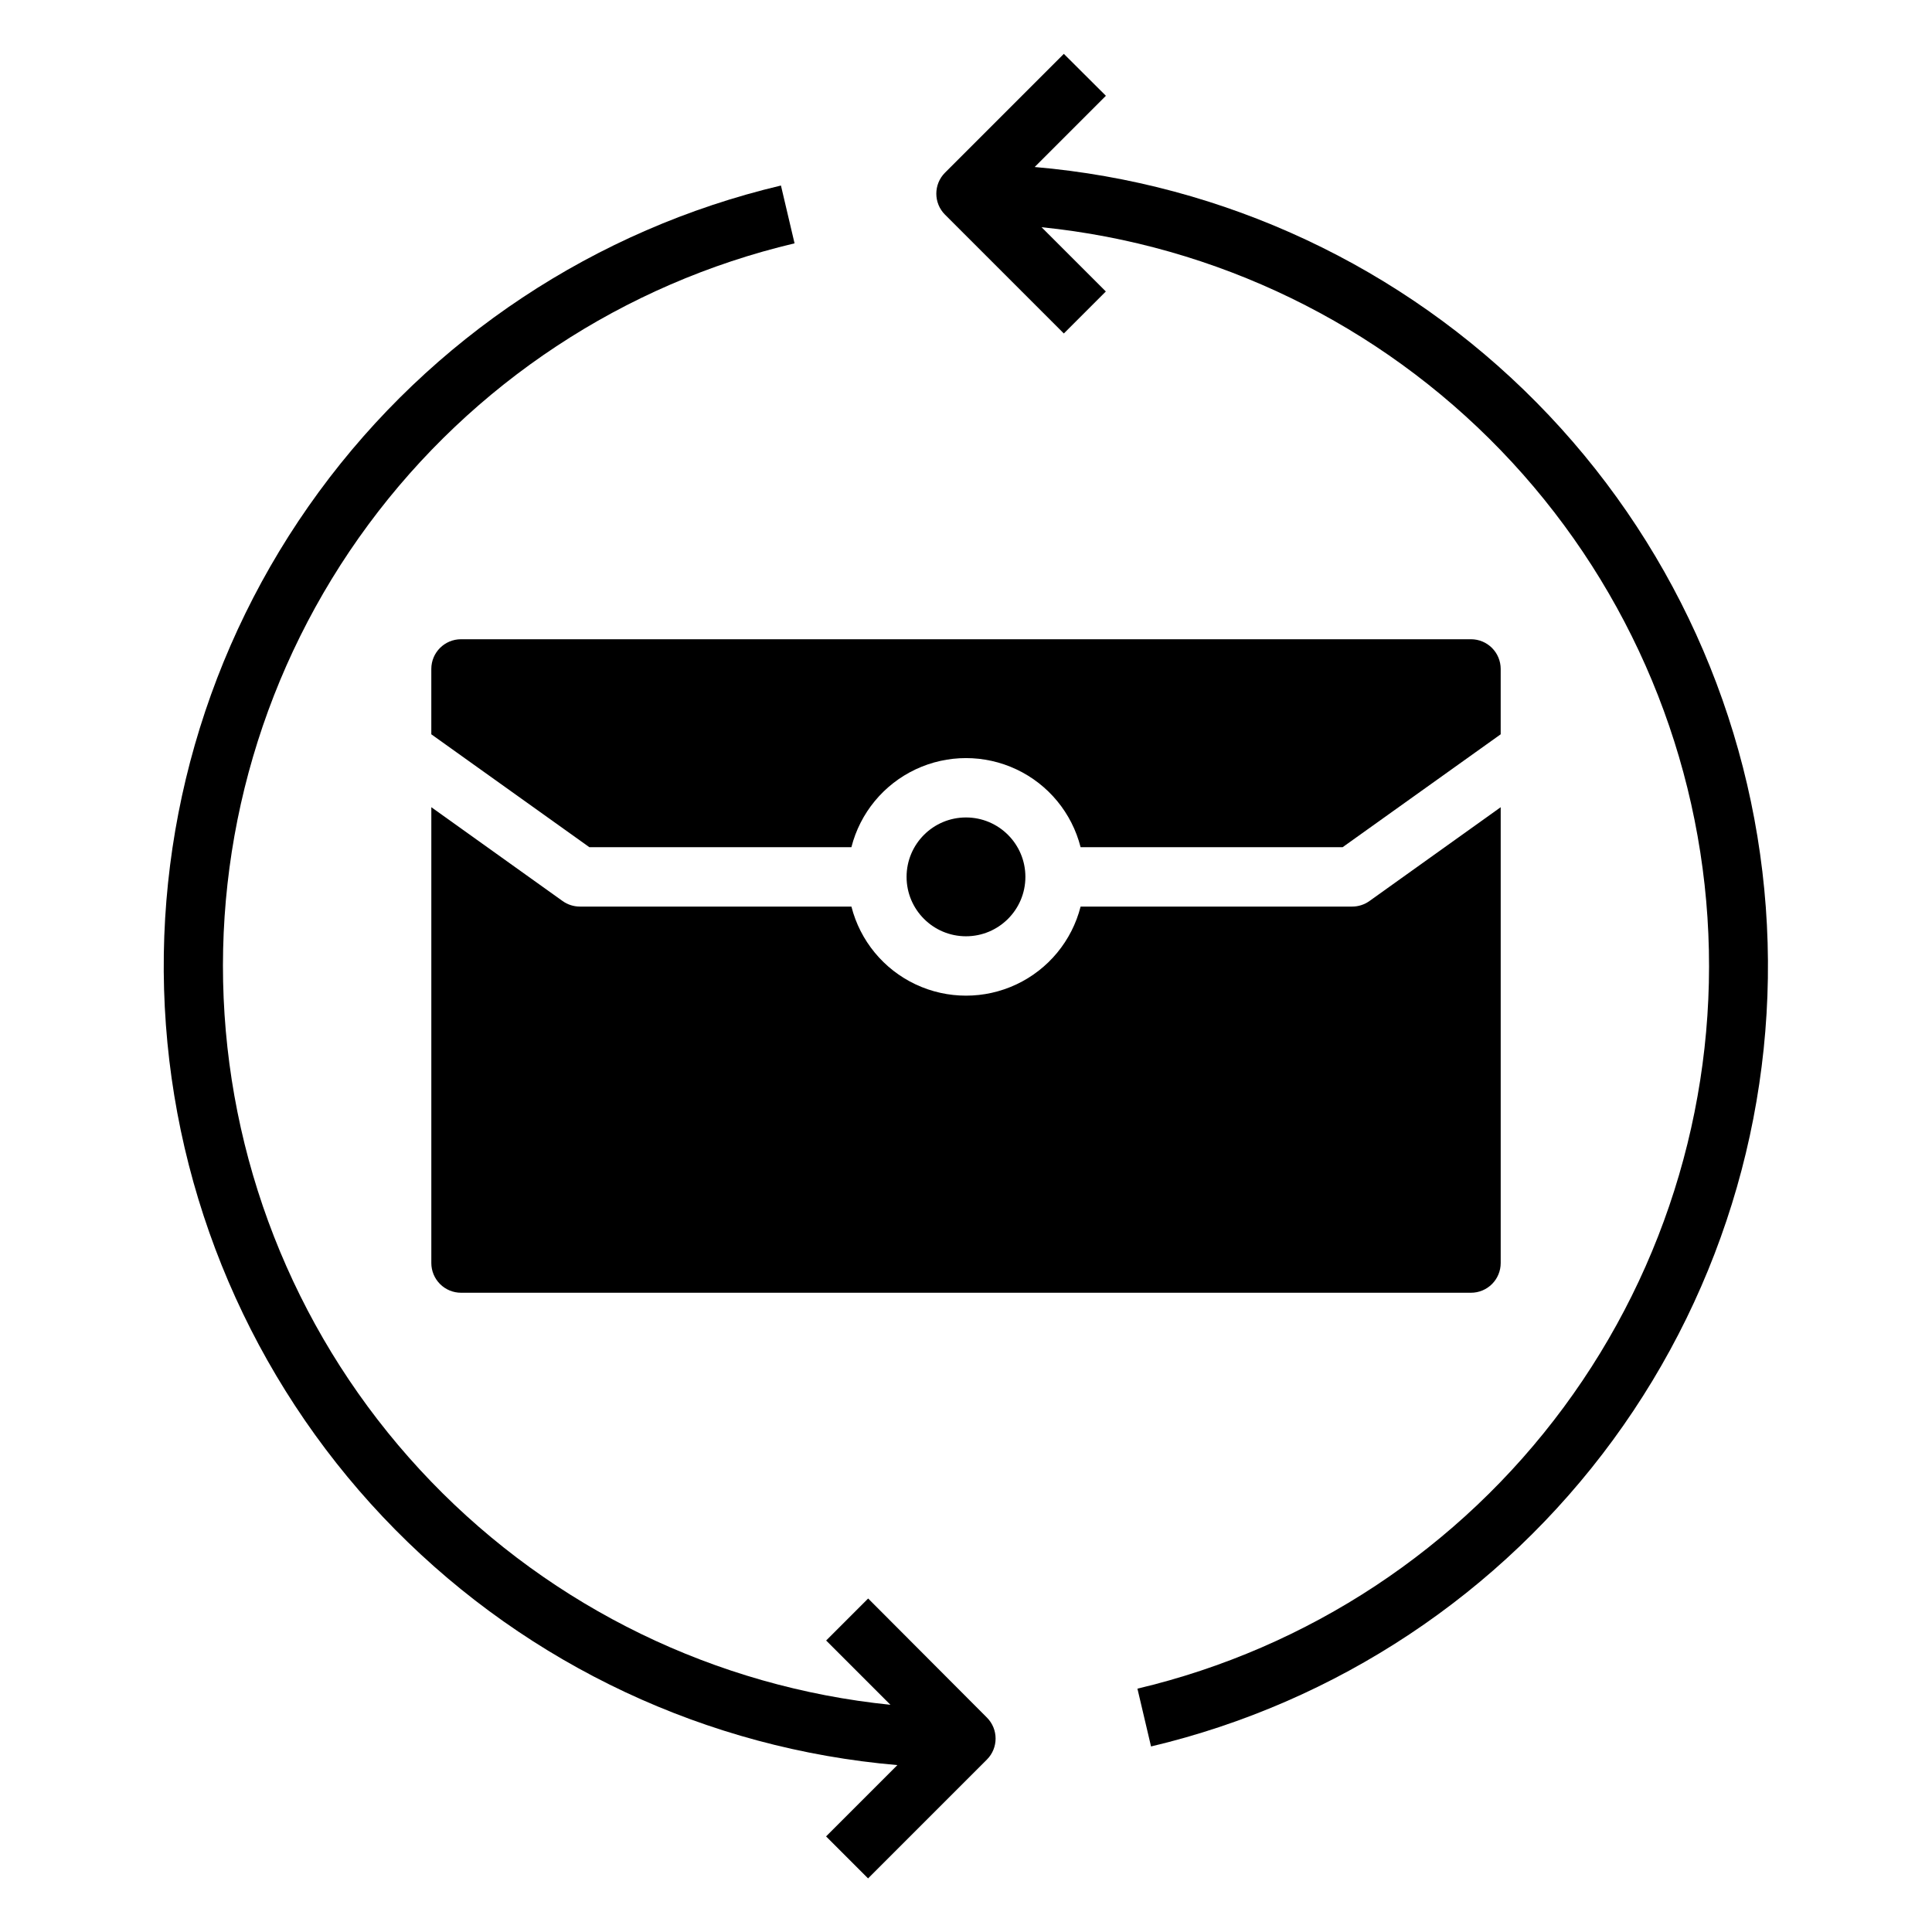 <?xml version="1.0" encoding="UTF-8"?>
<!-- Uploaded to: ICON Repo, www.svgrepo.com, Generator: ICON Repo Mixer Tools -->
<svg fill="#000000" width="800px" height="800px" version="1.1" viewBox="144 144 512 512" xmlns="http://www.w3.org/2000/svg">
 <g>
  <path d="m415.74 376.38c0 8.695-7.047 15.742-15.742 15.742s-15.746-7.047-15.746-15.742c0-8.695 7.051-15.746 15.746-15.746s15.742 7.051 15.742 15.746"/>
  <path d="m430.37 368.51h69.449l41.879-29.914v-17.32c0-2.086-0.828-4.09-2.305-5.566-1.477-1.477-3.481-2.305-5.566-2.305h-267.65c-4.348 0-7.875 3.523-7.875 7.871v17.32l41.879 29.914h69.449c2.309-9.066 8.543-16.629 17.008-20.617 8.461-3.988 18.262-3.988 26.727 0 8.461 3.988 14.699 11.551 17.004 20.617z"/>
  <path d="m266.18 486.59h267.65c2.086 0 4.09-0.828 5.566-2.305 1.477-1.477 2.305-3.481 2.305-5.566v-120.8l-34.777 24.859c-1.336 0.957-2.941 1.473-4.582 1.473h-71.969c-2.305 9.066-8.543 16.629-17.004 20.617-8.465 3.988-18.266 3.988-26.727 0-8.465-3.988-14.699-11.551-17.008-20.617h-71.965c-1.645 0-3.246-0.516-4.582-1.473l-34.781-24.859v120.8c0 2.086 0.832 4.09 2.309 5.566 1.477 1.477 3.477 2.305 5.566 2.305z"/>
  <path d="m418.18 188.28 18.895-18.895-11.148-11.113-31.488 31.488c-3.074 3.074-3.074 8.055 0 11.129l31.488 31.488 11.133-11.133-17.039-17.031c46.293 4.703 89.418 25.66 121.72 59.145 32.309 33.484 51.707 77.332 54.754 123.76 3.043 46.43-10.457 92.434-38.113 129.85-27.656 37.422-67.672 63.832-112.95 74.543l3.606 15.32c49.16-11.66 92.562-40.453 122.42-81.215 29.855-40.766 44.211-90.828 40.496-141.22-3.715-50.391-25.258-97.809-60.77-133.75-35.512-35.945-82.664-58.062-133-62.387z"/>
  <path d="m374.07 567.62-11.133 11.133 17.035 17.035h0.004c-46.289-4.707-89.418-25.664-121.72-59.148-32.309-33.484-51.703-77.332-54.75-123.76-3.047-46.426 10.457-92.434 38.109-129.85 27.656-37.418 67.672-63.828 112.95-74.543l-3.606-15.32c-49.18 11.648-92.602 40.438-122.47 81.203-29.871 40.77-44.238 90.844-40.523 141.25 3.719 50.402 25.27 97.828 60.797 133.78 35.523 35.945 82.695 58.055 133.05 62.367l-18.895 18.895 11.133 11.133 31.488-31.488v-0.004c3.074-3.074 3.074-8.059 0-11.133z"/>
 </g>
</svg>